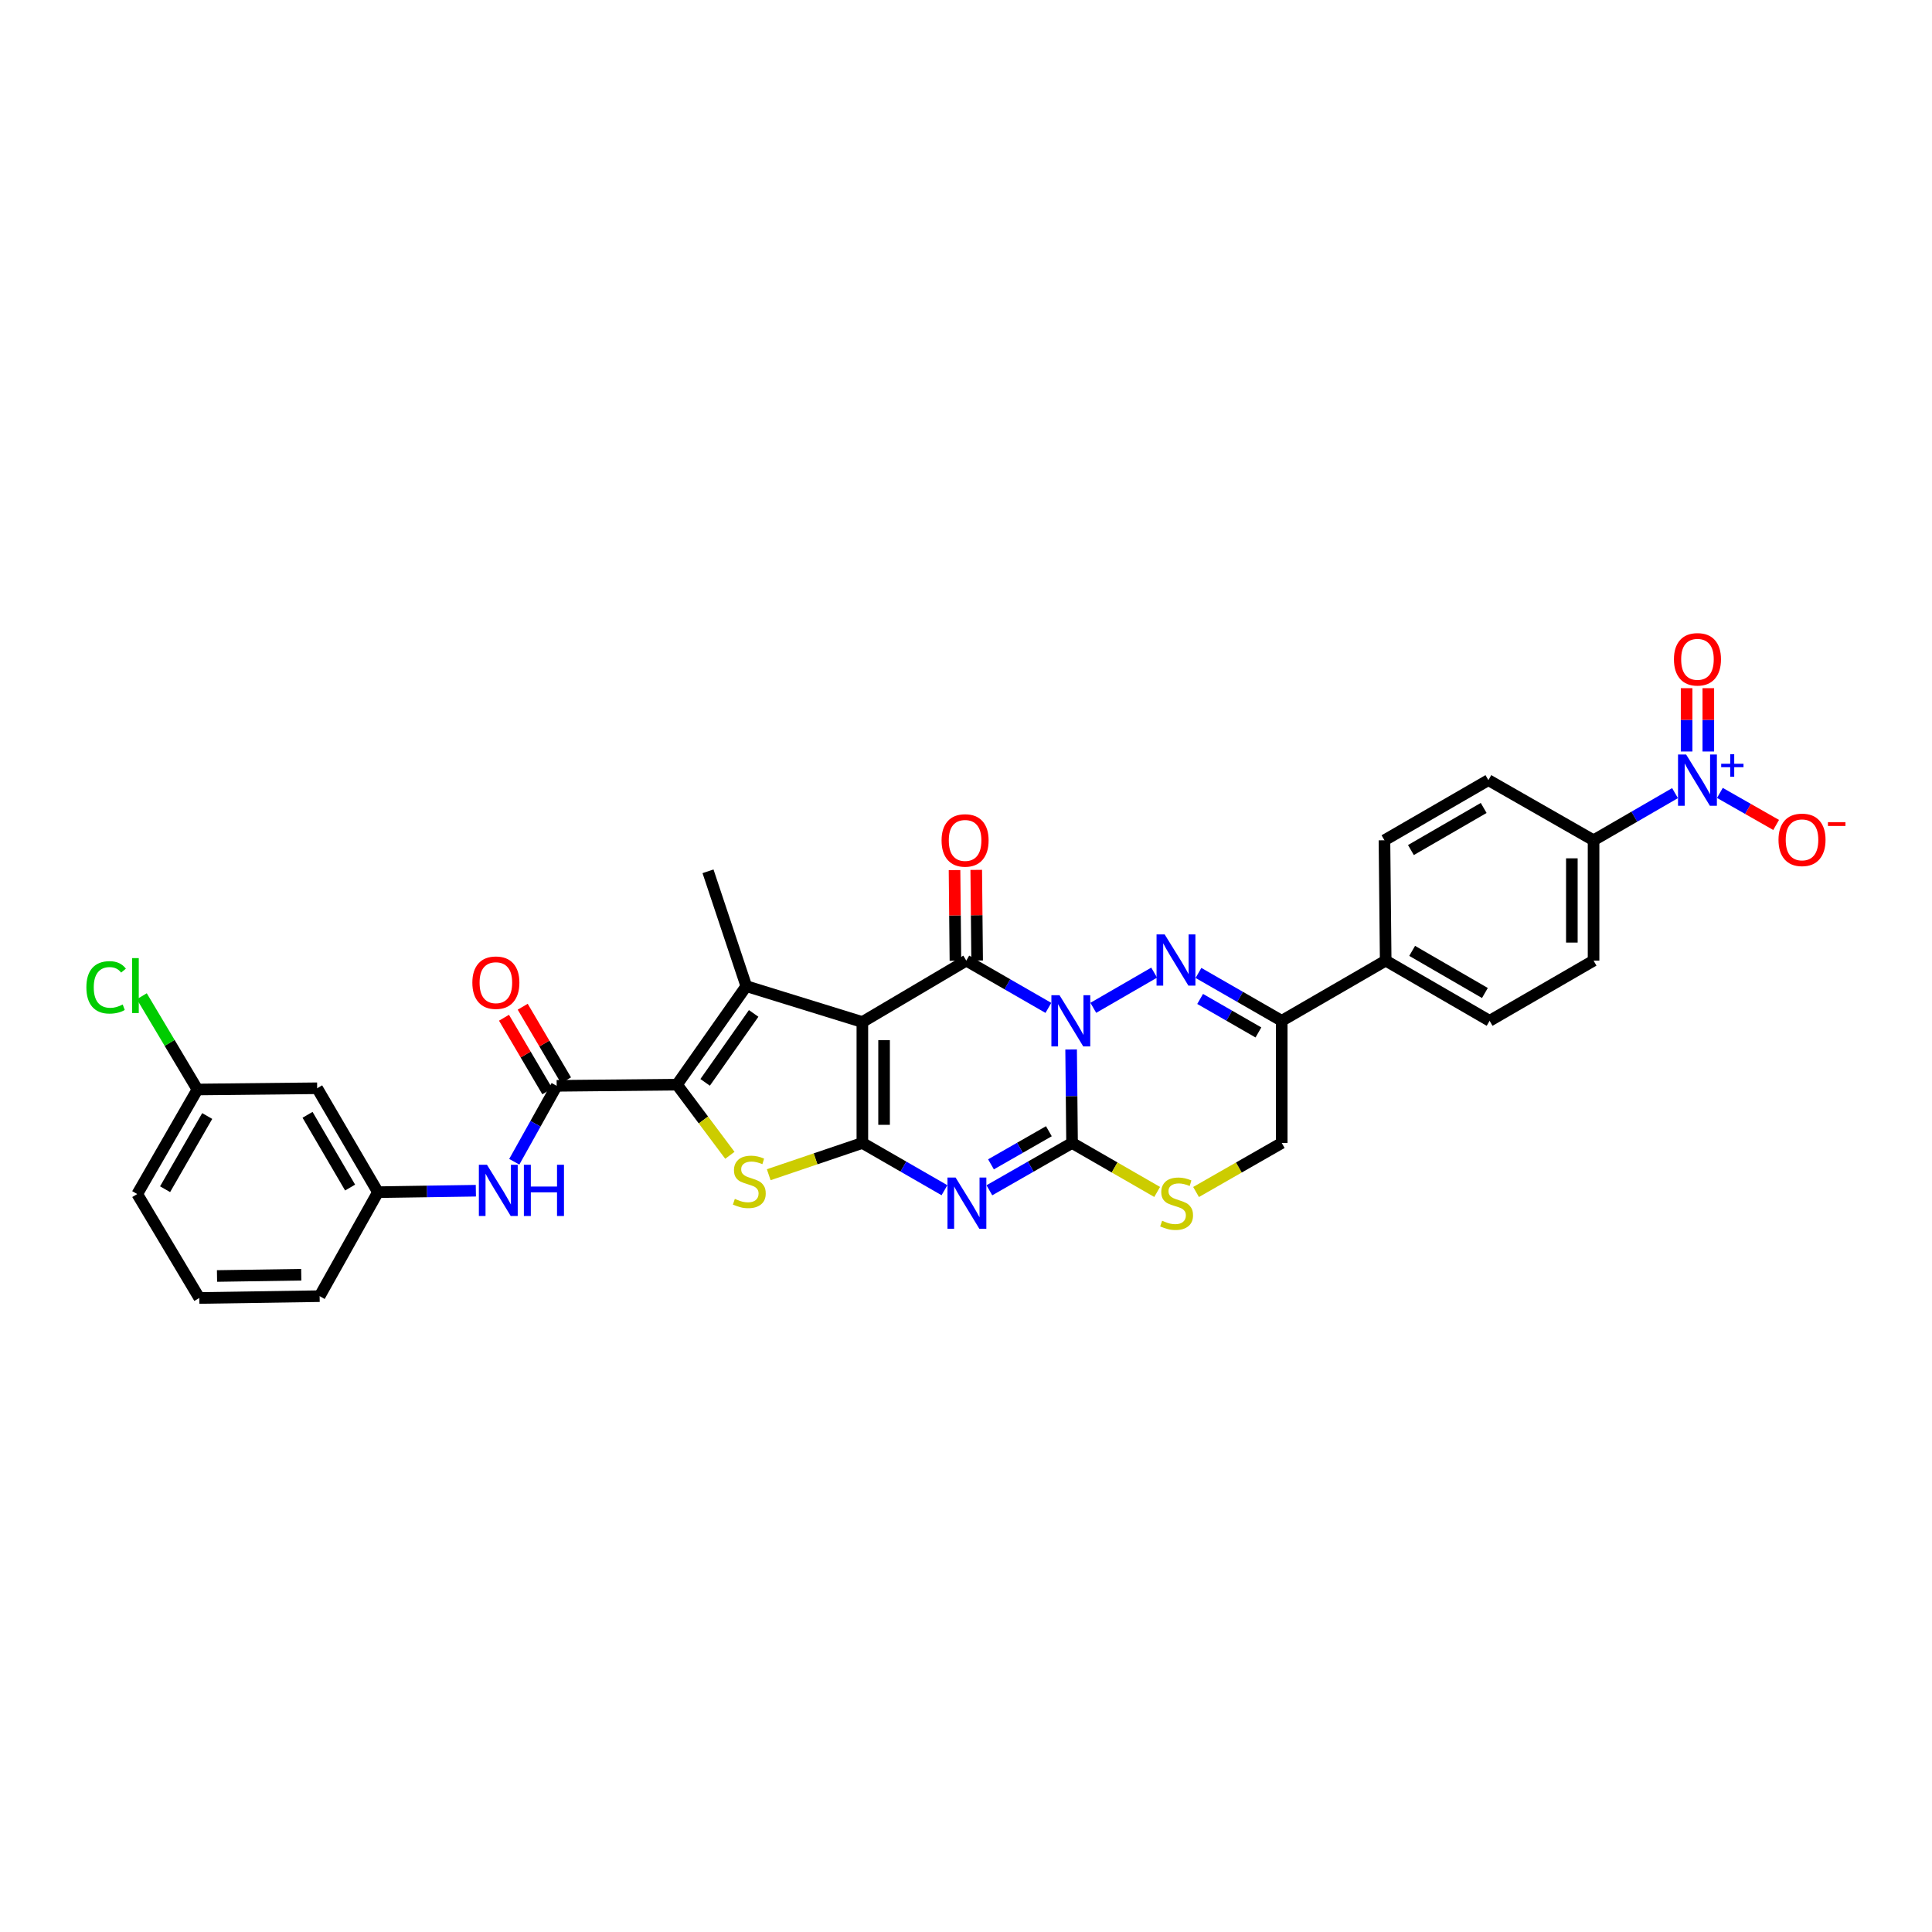 <?xml version='1.0' encoding='iso-8859-1'?>
<svg version='1.1' baseProfile='full'
              xmlns='http://www.w3.org/2000/svg'
                      xmlns:rdkit='http://www.rdkit.org/xml'
                      xmlns:xlink='http://www.w3.org/1999/xlink'
                  xml:space='preserve'
width='1000px' height='1000px' viewBox='0 0 1000 1000'>
<!-- END OF HEADER -->
<rect style='opacity:1.0;fill:#FFFFFF;stroke:none' width='1000' height='1000' x='0' y='0'> </rect>
<path class='bond-2' d='M 542.642,521.682 L 521.394,509.451' style='fill:none;fill-rule:evenodd;stroke:#0000FF;stroke-width:6px;stroke-linecap:butt;stroke-linejoin:miter;stroke-opacity:1' />
<path class='bond-2' d='M 521.394,509.451 L 500.147,497.219' style='fill:none;fill-rule:evenodd;stroke:#000000;stroke-width:6px;stroke-linecap:butt;stroke-linejoin:miter;stroke-opacity:1' />
<path class='bond-3' d='M 554.409,543.211 L 554.653,567.405' style='fill:none;fill-rule:evenodd;stroke:#0000FF;stroke-width:6px;stroke-linecap:butt;stroke-linejoin:miter;stroke-opacity:1' />
<path class='bond-3' d='M 554.653,567.405 L 554.897,591.599' style='fill:none;fill-rule:evenodd;stroke:#000000;stroke-width:6px;stroke-linecap:butt;stroke-linejoin:miter;stroke-opacity:1' />
<path class='bond-5' d='M 565.889,521.647 L 597.392,503.431' style='fill:none;fill-rule:evenodd;stroke:#0000FF;stroke-width:6px;stroke-linecap:butt;stroke-linejoin:miter;stroke-opacity:1' />
<path class='bond-0' d='M 446.358,529.001 L 500.147,497.219' style='fill:none;fill-rule:evenodd;stroke:#000000;stroke-width:6px;stroke-linecap:butt;stroke-linejoin:miter;stroke-opacity:1' />
<path class='bond-6' d='M 446.358,529.001 L 386.283,510.429' style='fill:none;fill-rule:evenodd;stroke:#000000;stroke-width:6px;stroke-linecap:butt;stroke-linejoin:miter;stroke-opacity:1' />
<path class='bond-34' d='M 446.358,529.001 L 446.358,591.599' style='fill:none;fill-rule:evenodd;stroke:#000000;stroke-width:6px;stroke-linecap:butt;stroke-linejoin:miter;stroke-opacity:1' />
<path class='bond-34' d='M 457.595,538.391 L 457.595,582.209' style='fill:none;fill-rule:evenodd;stroke:#000000;stroke-width:6px;stroke-linecap:butt;stroke-linejoin:miter;stroke-opacity:1' />
<path class='bond-1' d='M 446.358,591.599 L 467.606,603.828' style='fill:none;fill-rule:evenodd;stroke:#000000;stroke-width:6px;stroke-linecap:butt;stroke-linejoin:miter;stroke-opacity:1' />
<path class='bond-1' d='M 467.606,603.828 L 488.853,616.057' style='fill:none;fill-rule:evenodd;stroke:#0000FF;stroke-width:6px;stroke-linecap:butt;stroke-linejoin:miter;stroke-opacity:1' />
<path class='bond-8' d='M 446.358,591.599 L 422.125,599.815' style='fill:none;fill-rule:evenodd;stroke:#000000;stroke-width:6px;stroke-linecap:butt;stroke-linejoin:miter;stroke-opacity:1' />
<path class='bond-8' d='M 422.125,599.815 L 397.891,608.032' style='fill:none;fill-rule:evenodd;stroke:#CCCC00;stroke-width:6px;stroke-linecap:butt;stroke-linejoin:miter;stroke-opacity:1' />
<path class='bond-15' d='M 505.765,497.163 L 505.532,473.707' style='fill:none;fill-rule:evenodd;stroke:#000000;stroke-width:6px;stroke-linecap:butt;stroke-linejoin:miter;stroke-opacity:1' />
<path class='bond-15' d='M 505.532,473.707 L 505.3,450.251' style='fill:none;fill-rule:evenodd;stroke:#FF0000;stroke-width:6px;stroke-linecap:butt;stroke-linejoin:miter;stroke-opacity:1' />
<path class='bond-15' d='M 494.528,497.275 L 494.296,473.818' style='fill:none;fill-rule:evenodd;stroke:#000000;stroke-width:6px;stroke-linecap:butt;stroke-linejoin:miter;stroke-opacity:1' />
<path class='bond-15' d='M 494.296,473.818 L 494.063,450.362' style='fill:none;fill-rule:evenodd;stroke:#FF0000;stroke-width:6px;stroke-linecap:butt;stroke-linejoin:miter;stroke-opacity:1' />
<path class='bond-4' d='M 554.897,591.599 L 533.497,603.845' style='fill:none;fill-rule:evenodd;stroke:#000000;stroke-width:6px;stroke-linecap:butt;stroke-linejoin:miter;stroke-opacity:1' />
<path class='bond-4' d='M 533.497,603.845 L 512.096,616.092' style='fill:none;fill-rule:evenodd;stroke:#0000FF;stroke-width:6px;stroke-linecap:butt;stroke-linejoin:miter;stroke-opacity:1' />
<path class='bond-4' d='M 542.895,585.52 L 527.915,594.092' style='fill:none;fill-rule:evenodd;stroke:#000000;stroke-width:6px;stroke-linecap:butt;stroke-linejoin:miter;stroke-opacity:1' />
<path class='bond-4' d='M 527.915,594.092 L 512.935,602.665' style='fill:none;fill-rule:evenodd;stroke:#0000FF;stroke-width:6px;stroke-linecap:butt;stroke-linejoin:miter;stroke-opacity:1' />
<path class='bond-12' d='M 554.897,591.599 L 576.922,604.275' style='fill:none;fill-rule:evenodd;stroke:#000000;stroke-width:6px;stroke-linecap:butt;stroke-linejoin:miter;stroke-opacity:1' />
<path class='bond-12' d='M 576.922,604.275 L 598.946,616.952' style='fill:none;fill-rule:evenodd;stroke:#CCCC00;stroke-width:6px;stroke-linecap:butt;stroke-linejoin:miter;stroke-opacity:1' />
<path class='bond-11' d='M 620.321,503.59 L 641.872,515.981' style='fill:none;fill-rule:evenodd;stroke:#0000FF;stroke-width:6px;stroke-linecap:butt;stroke-linejoin:miter;stroke-opacity:1' />
<path class='bond-11' d='M 641.872,515.981 L 663.423,528.371' style='fill:none;fill-rule:evenodd;stroke:#000000;stroke-width:6px;stroke-linecap:butt;stroke-linejoin:miter;stroke-opacity:1' />
<path class='bond-11' d='M 621.186,517.049 L 636.271,525.722' style='fill:none;fill-rule:evenodd;stroke:#0000FF;stroke-width:6px;stroke-linecap:butt;stroke-linejoin:miter;stroke-opacity:1' />
<path class='bond-11' d='M 636.271,525.722 L 651.357,534.396' style='fill:none;fill-rule:evenodd;stroke:#000000;stroke-width:6px;stroke-linecap:butt;stroke-linejoin:miter;stroke-opacity:1' />
<path class='bond-7' d='M 386.283,510.429 L 350.405,561.408' style='fill:none;fill-rule:evenodd;stroke:#000000;stroke-width:6px;stroke-linecap:butt;stroke-linejoin:miter;stroke-opacity:1' />
<path class='bond-7' d='M 390.091,524.543 L 364.976,560.229' style='fill:none;fill-rule:evenodd;stroke:#000000;stroke-width:6px;stroke-linecap:butt;stroke-linejoin:miter;stroke-opacity:1' />
<path class='bond-27' d='M 386.283,510.429 L 366.468,450.99' style='fill:none;fill-rule:evenodd;stroke:#000000;stroke-width:6px;stroke-linecap:butt;stroke-linejoin:miter;stroke-opacity:1' />
<path class='bond-9' d='M 350.405,561.408 L 288.132,562.026' style='fill:none;fill-rule:evenodd;stroke:#000000;stroke-width:6px;stroke-linecap:butt;stroke-linejoin:miter;stroke-opacity:1' />
<path class='bond-35' d='M 350.405,561.408 L 364.092,579.698' style='fill:none;fill-rule:evenodd;stroke:#000000;stroke-width:6px;stroke-linecap:butt;stroke-linejoin:miter;stroke-opacity:1' />
<path class='bond-35' d='M 364.092,579.698 L 377.779,597.988' style='fill:none;fill-rule:evenodd;stroke:#CCCC00;stroke-width:6px;stroke-linecap:butt;stroke-linejoin:miter;stroke-opacity:1' />
<path class='bond-13' d='M 288.132,562.026 L 277.159,581.678' style='fill:none;fill-rule:evenodd;stroke:#000000;stroke-width:6px;stroke-linecap:butt;stroke-linejoin:miter;stroke-opacity:1' />
<path class='bond-13' d='M 277.159,581.678 L 266.186,601.33' style='fill:none;fill-rule:evenodd;stroke:#0000FF;stroke-width:6px;stroke-linecap:butt;stroke-linejoin:miter;stroke-opacity:1' />
<path class='bond-20' d='M 292.974,559.176 L 281.763,540.128' style='fill:none;fill-rule:evenodd;stroke:#000000;stroke-width:6px;stroke-linecap:butt;stroke-linejoin:miter;stroke-opacity:1' />
<path class='bond-20' d='M 281.763,540.128 L 270.552,521.079' style='fill:none;fill-rule:evenodd;stroke:#FF0000;stroke-width:6px;stroke-linecap:butt;stroke-linejoin:miter;stroke-opacity:1' />
<path class='bond-20' d='M 283.29,564.876 L 272.079,545.827' style='fill:none;fill-rule:evenodd;stroke:#000000;stroke-width:6px;stroke-linecap:butt;stroke-linejoin:miter;stroke-opacity:1' />
<path class='bond-20' d='M 272.079,545.827 L 260.868,526.779' style='fill:none;fill-rule:evenodd;stroke:#FF0000;stroke-width:6px;stroke-linecap:butt;stroke-linejoin:miter;stroke-opacity:1' />
<path class='bond-10' d='M 866.992,410.521 L 845.909,422.724' style='fill:none;fill-rule:evenodd;stroke:#0000FF;stroke-width:6px;stroke-linecap:butt;stroke-linejoin:miter;stroke-opacity:1' />
<path class='bond-10' d='M 845.909,422.724 L 824.826,434.927' style='fill:none;fill-rule:evenodd;stroke:#000000;stroke-width:6px;stroke-linecap:butt;stroke-linejoin:miter;stroke-opacity:1' />
<path class='bond-17' d='M 890.217,410.416 L 904.771,418.707' style='fill:none;fill-rule:evenodd;stroke:#0000FF;stroke-width:6px;stroke-linecap:butt;stroke-linejoin:miter;stroke-opacity:1' />
<path class='bond-17' d='M 904.771,418.707 L 919.325,426.997' style='fill:none;fill-rule:evenodd;stroke:#FF0000;stroke-width:6px;stroke-linecap:butt;stroke-linejoin:miter;stroke-opacity:1' />
<path class='bond-19' d='M 884.221,388.975 L 884.221,372.588' style='fill:none;fill-rule:evenodd;stroke:#0000FF;stroke-width:6px;stroke-linecap:butt;stroke-linejoin:miter;stroke-opacity:1' />
<path class='bond-19' d='M 884.221,372.588 L 884.221,356.201' style='fill:none;fill-rule:evenodd;stroke:#FF0000;stroke-width:6px;stroke-linecap:butt;stroke-linejoin:miter;stroke-opacity:1' />
<path class='bond-19' d='M 872.984,388.975 L 872.984,372.588' style='fill:none;fill-rule:evenodd;stroke:#0000FF;stroke-width:6px;stroke-linecap:butt;stroke-linejoin:miter;stroke-opacity:1' />
<path class='bond-19' d='M 872.984,372.588 L 872.984,356.201' style='fill:none;fill-rule:evenodd;stroke:#FF0000;stroke-width:6px;stroke-linecap:butt;stroke-linejoin:miter;stroke-opacity:1' />
<path class='bond-16' d='M 663.423,528.371 L 663.423,591.599' style='fill:none;fill-rule:evenodd;stroke:#000000;stroke-width:6px;stroke-linecap:butt;stroke-linejoin:miter;stroke-opacity:1' />
<path class='bond-18' d='M 663.423,528.371 L 717.23,497.219' style='fill:none;fill-rule:evenodd;stroke:#000000;stroke-width:6px;stroke-linecap:butt;stroke-linejoin:miter;stroke-opacity:1' />
<path class='bond-33' d='M 619.08,616.98 L 641.252,604.289' style='fill:none;fill-rule:evenodd;stroke:#CCCC00;stroke-width:6px;stroke-linecap:butt;stroke-linejoin:miter;stroke-opacity:1' />
<path class='bond-33' d='M 641.252,604.289 L 663.423,591.599' style='fill:none;fill-rule:evenodd;stroke:#000000;stroke-width:6px;stroke-linecap:butt;stroke-linejoin:miter;stroke-opacity:1' />
<path class='bond-21' d='M 246.302,616.313 L 220.967,616.691' style='fill:none;fill-rule:evenodd;stroke:#0000FF;stroke-width:6px;stroke-linecap:butt;stroke-linejoin:miter;stroke-opacity:1' />
<path class='bond-21' d='M 220.967,616.691 L 195.632,617.07' style='fill:none;fill-rule:evenodd;stroke:#000000;stroke-width:6px;stroke-linecap:butt;stroke-linejoin:miter;stroke-opacity:1' />
<path class='bond-14' d='M 824.826,434.927 L 824.826,497.219' style='fill:none;fill-rule:evenodd;stroke:#000000;stroke-width:6px;stroke-linecap:butt;stroke-linejoin:miter;stroke-opacity:1' />
<path class='bond-14' d='M 813.589,444.271 L 813.589,487.875' style='fill:none;fill-rule:evenodd;stroke:#000000;stroke-width:6px;stroke-linecap:butt;stroke-linejoin:miter;stroke-opacity:1' />
<path class='bond-36' d='M 824.826,434.927 L 770.388,403.8' style='fill:none;fill-rule:evenodd;stroke:#000000;stroke-width:6px;stroke-linecap:butt;stroke-linejoin:miter;stroke-opacity:1' />
<path class='bond-25' d='M 717.23,497.219 L 716.594,434.927' style='fill:none;fill-rule:evenodd;stroke:#000000;stroke-width:6px;stroke-linecap:butt;stroke-linejoin:miter;stroke-opacity:1' />
<path class='bond-26' d='M 717.23,497.219 L 771.019,528.371' style='fill:none;fill-rule:evenodd;stroke:#000000;stroke-width:6px;stroke-linecap:butt;stroke-linejoin:miter;stroke-opacity:1' />
<path class='bond-26' d='M 730.93,492.168 L 768.582,513.974' style='fill:none;fill-rule:evenodd;stroke:#000000;stroke-width:6px;stroke-linecap:butt;stroke-linejoin:miter;stroke-opacity:1' />
<path class='bond-22' d='M 195.632,617.07 L 164.161,563.281' style='fill:none;fill-rule:evenodd;stroke:#000000;stroke-width:6px;stroke-linecap:butt;stroke-linejoin:miter;stroke-opacity:1' />
<path class='bond-22' d='M 181.212,614.676 L 159.183,577.024' style='fill:none;fill-rule:evenodd;stroke:#000000;stroke-width:6px;stroke-linecap:butt;stroke-linejoin:miter;stroke-opacity:1' />
<path class='bond-31' d='M 195.632,617.07 L 165.441,670.89' style='fill:none;fill-rule:evenodd;stroke:#000000;stroke-width:6px;stroke-linecap:butt;stroke-linejoin:miter;stroke-opacity:1' />
<path class='bond-28' d='M 164.161,563.281 L 102.188,563.924' style='fill:none;fill-rule:evenodd;stroke:#000000;stroke-width:6px;stroke-linecap:butt;stroke-linejoin:miter;stroke-opacity:1' />
<path class='bond-23' d='M 770.388,403.8 L 716.594,434.927' style='fill:none;fill-rule:evenodd;stroke:#000000;stroke-width:6px;stroke-linecap:butt;stroke-linejoin:miter;stroke-opacity:1' />
<path class='bond-23' d='M 767.947,418.196 L 730.291,439.985' style='fill:none;fill-rule:evenodd;stroke:#000000;stroke-width:6px;stroke-linecap:butt;stroke-linejoin:miter;stroke-opacity:1' />
<path class='bond-24' d='M 824.826,497.219 L 771.019,528.371' style='fill:none;fill-rule:evenodd;stroke:#000000;stroke-width:6px;stroke-linecap:butt;stroke-linejoin:miter;stroke-opacity:1' />
<path class='bond-29' d='M 102.188,563.924 L 87.791,539.787' style='fill:none;fill-rule:evenodd;stroke:#000000;stroke-width:6px;stroke-linecap:butt;stroke-linejoin:miter;stroke-opacity:1' />
<path class='bond-29' d='M 87.791,539.787 L 73.395,515.649' style='fill:none;fill-rule:evenodd;stroke:#00CC00;stroke-width:6px;stroke-linecap:butt;stroke-linejoin:miter;stroke-opacity:1' />
<path class='bond-37' d='M 102.188,563.924 L 71.036,618.044' style='fill:none;fill-rule:evenodd;stroke:#000000;stroke-width:6px;stroke-linecap:butt;stroke-linejoin:miter;stroke-opacity:1' />
<path class='bond-37' d='M 107.254,577.648 L 85.448,615.532' style='fill:none;fill-rule:evenodd;stroke:#000000;stroke-width:6px;stroke-linecap:butt;stroke-linejoin:miter;stroke-opacity:1' />
<path class='bond-30' d='M 103.156,671.832 L 165.441,670.89' style='fill:none;fill-rule:evenodd;stroke:#000000;stroke-width:6px;stroke-linecap:butt;stroke-linejoin:miter;stroke-opacity:1' />
<path class='bond-30' d='M 112.328,660.455 L 155.928,659.795' style='fill:none;fill-rule:evenodd;stroke:#000000;stroke-width:6px;stroke-linecap:butt;stroke-linejoin:miter;stroke-opacity:1' />
<path class='bond-32' d='M 103.156,671.832 L 71.036,618.044' style='fill:none;fill-rule:evenodd;stroke:#000000;stroke-width:6px;stroke-linecap:butt;stroke-linejoin:miter;stroke-opacity:1' />
<path  class='atom-0' d='M 548.398 515.111
L 557.088 529.157
Q 557.95 530.543, 559.335 533.053
Q 560.721 535.563, 560.796 535.712
L 560.796 515.111
L 564.317 515.111
L 564.317 541.631
L 560.684 541.631
L 551.357 526.273
Q 550.271 524.475, 549.11 522.415
Q 547.986 520.355, 547.649 519.718
L 547.649 541.631
L 544.203 541.631
L 544.203 515.111
L 548.398 515.111
' fill='#0000FF'/>
<path  class='atom-5' d='M 494.609 609.485
L 503.299 623.531
Q 504.161 624.917, 505.547 627.427
Q 506.933 629.936, 507.008 630.086
L 507.008 609.485
L 510.529 609.485
L 510.529 636.004
L 506.895 636.004
L 497.568 620.647
Q 496.482 618.849, 495.321 616.789
Q 494.197 614.729, 493.86 614.092
L 493.86 636.004
L 490.414 636.004
L 490.414 609.485
L 494.609 609.485
' fill='#0000FF'/>
<path  class='atom-6' d='M 602.823 483.641
L 611.513 497.687
Q 612.375 499.073, 613.761 501.583
Q 615.147 504.092, 615.222 504.242
L 615.222 483.641
L 618.743 483.641
L 618.743 510.16
L 615.109 510.16
L 605.782 494.803
Q 604.696 493.005, 603.535 490.945
Q 602.411 488.885, 602.074 488.248
L 602.074 510.16
L 598.628 510.16
L 598.628 483.641
L 602.823 483.641
' fill='#0000FF'/>
<path  class='atom-9' d='M 380.352 620.541
Q 380.652 620.653, 381.888 621.177
Q 383.124 621.702, 384.472 622.039
Q 385.858 622.339, 387.207 622.339
Q 389.716 622.339, 391.177 621.14
Q 392.638 619.904, 392.638 617.769
Q 392.638 616.308, 391.889 615.409
Q 391.177 614.51, 390.054 614.023
Q 388.93 613.536, 387.057 612.974
Q 384.697 612.263, 383.274 611.588
Q 381.888 610.914, 380.876 609.491
Q 379.903 608.067, 379.903 605.67
Q 379.903 602.336, 382.15 600.276
Q 384.435 598.216, 388.93 598.216
Q 392.001 598.216, 395.485 599.677
L 394.623 602.561
Q 391.439 601.25, 389.042 601.25
Q 386.458 601.25, 385.034 602.336
Q 383.611 603.385, 383.648 605.221
Q 383.648 606.644, 384.36 607.506
Q 385.109 608.367, 386.158 608.854
Q 387.244 609.341, 389.042 609.903
Q 391.439 610.652, 392.863 611.401
Q 394.286 612.15, 395.298 613.686
Q 396.346 615.184, 396.346 617.769
Q 396.346 621.44, 393.874 623.425
Q 391.439 625.373, 387.357 625.373
Q 384.997 625.373, 383.199 624.848
Q 381.438 624.361, 379.341 623.5
L 380.352 620.541
' fill='#CCCC00'/>
<path  class='atom-11' d='M 872.74 390.541
L 881.431 404.587
Q 882.292 405.973, 883.678 408.483
Q 885.064 410.992, 885.139 411.142
L 885.139 390.541
L 888.66 390.541
L 888.66 417.06
L 885.026 417.06
L 875.7 401.703
Q 874.613 399.905, 873.452 397.845
Q 872.328 395.785, 871.991 395.148
L 871.991 417.06
L 868.545 417.06
L 868.545 390.541
L 872.74 390.541
' fill='#0000FF'/>
<path  class='atom-11' d='M 890.885 395.321
L 895.557 395.321
L 895.557 390.401
L 897.634 390.401
L 897.634 395.321
L 902.43 395.321
L 902.43 397.101
L 897.634 397.101
L 897.634 402.045
L 895.557 402.045
L 895.557 397.101
L 890.885 397.101
L 890.885 395.321
' fill='#0000FF'/>
<path  class='atom-13' d='M 601.519 631.847
Q 601.818 631.959, 603.054 632.483
Q 604.29 633.008, 605.639 633.345
Q 607.025 633.645, 608.373 633.645
Q 610.883 633.645, 612.344 632.446
Q 613.805 631.21, 613.805 629.075
Q 613.805 627.614, 613.055 626.715
Q 612.344 625.816, 611.22 625.329
Q 610.096 624.842, 608.223 624.28
Q 605.864 623.568, 604.44 622.894
Q 603.054 622.22, 602.043 620.797
Q 601.069 619.373, 601.069 616.976
Q 601.069 613.642, 603.317 611.582
Q 605.601 609.522, 610.096 609.522
Q 613.168 609.522, 616.651 610.983
L 615.79 613.867
Q 612.606 612.556, 610.209 612.556
Q 607.624 612.556, 606.201 613.642
Q 604.777 614.691, 604.815 616.527
Q 604.815 617.95, 605.526 618.811
Q 606.276 619.673, 607.324 620.16
Q 608.411 620.647, 610.209 621.209
Q 612.606 621.958, 614.029 622.707
Q 615.453 623.456, 616.464 624.992
Q 617.513 626.49, 617.513 629.075
Q 617.513 632.746, 615.041 634.731
Q 612.606 636.679, 608.523 636.679
Q 606.163 636.679, 604.365 636.154
Q 602.605 635.667, 600.507 634.806
L 601.519 631.847
' fill='#CCCC00'/>
<path  class='atom-14' d='M 252.055 602.88
L 260.745 616.926
Q 261.606 618.312, 262.992 620.822
Q 264.378 623.331, 264.453 623.481
L 264.453 602.88
L 267.974 602.88
L 267.974 629.399
L 264.341 629.399
L 255.014 614.042
Q 253.928 612.244, 252.766 610.184
Q 251.643 608.124, 251.306 607.487
L 251.306 629.399
L 247.859 629.399
L 247.859 602.88
L 252.055 602.88
' fill='#0000FF'/>
<path  class='atom-14' d='M 271.158 602.88
L 274.754 602.88
L 274.754 614.154
L 288.313 614.154
L 288.313 602.88
L 291.909 602.88
L 291.909 629.399
L 288.313 629.399
L 288.313 617.151
L 274.754 617.151
L 274.754 629.399
L 271.158 629.399
L 271.158 602.88
' fill='#0000FF'/>
<path  class='atom-16' d='M 487.355 435.002
Q 487.355 428.635, 490.501 425.076
Q 493.648 421.518, 499.529 421.518
Q 505.409 421.518, 508.556 425.076
Q 511.702 428.635, 511.702 435.002
Q 511.702 441.445, 508.518 445.116
Q 505.335 448.749, 499.529 448.749
Q 493.685 448.749, 490.501 445.116
Q 487.355 441.482, 487.355 435.002
M 499.529 445.753
Q 503.574 445.753, 505.747 443.056
Q 507.957 440.321, 507.957 435.002
Q 507.957 429.796, 505.747 427.174
Q 503.574 424.514, 499.529 424.514
Q 495.483 424.514, 493.273 427.136
Q 491.101 429.758, 491.101 435.002
Q 491.101 440.359, 493.273 443.056
Q 495.483 445.753, 499.529 445.753
' fill='#FF0000'/>
<path  class='atom-18' d='M 920.548 434.703
Q 920.548 428.335, 923.695 424.776
Q 926.841 421.218, 932.722 421.218
Q 938.603 421.218, 941.749 424.776
Q 944.896 428.335, 944.896 434.703
Q 944.896 441.145, 941.712 444.816
Q 938.528 448.449, 932.722 448.449
Q 926.879 448.449, 923.695 444.816
Q 920.548 441.183, 920.548 434.703
M 932.722 445.453
Q 936.767 445.453, 938.94 442.756
Q 941.15 440.022, 941.15 434.703
Q 941.15 429.496, 938.94 426.874
Q 936.767 424.215, 932.722 424.215
Q 928.677 424.215, 926.467 426.837
Q 924.294 429.459, 924.294 434.703
Q 924.294 440.059, 926.467 442.756
Q 928.677 445.453, 932.722 445.453
' fill='#FF0000'/>
<path  class='atom-18' d='M 946.132 425.547
L 955.205 425.547
L 955.205 427.524
L 946.132 427.524
L 946.132 425.547
' fill='#FF0000'/>
<path  class='atom-20' d='M 866.429 341.259
Q 866.429 334.892, 869.575 331.333
Q 872.722 327.775, 878.603 327.775
Q 884.483 327.775, 887.63 331.333
Q 890.776 334.892, 890.776 341.259
Q 890.776 347.702, 887.592 351.373
Q 884.408 355.006, 878.603 355.006
Q 872.759 355.006, 869.575 351.373
Q 866.429 347.739, 866.429 341.259
M 878.603 352.009
Q 882.648 352.009, 884.82 349.313
Q 887.03 346.578, 887.03 341.259
Q 887.03 336.053, 884.82 333.431
Q 882.648 330.771, 878.603 330.771
Q 874.557 330.771, 872.347 333.393
Q 870.175 336.015, 870.175 341.259
Q 870.175 346.616, 872.347 349.313
Q 874.557 352.009, 878.603 352.009
' fill='#FF0000'/>
<path  class='atom-21' d='M 244.488 508.631
Q 244.488 502.263, 247.635 498.705
Q 250.781 495.146, 256.662 495.146
Q 262.543 495.146, 265.689 498.705
Q 268.836 502.263, 268.836 508.631
Q 268.836 515.073, 265.652 518.744
Q 262.468 522.378, 256.662 522.378
Q 250.819 522.378, 247.635 518.744
Q 244.488 515.111, 244.488 508.631
M 256.662 519.381
Q 260.707 519.381, 262.88 516.684
Q 265.09 513.95, 265.09 508.631
Q 265.09 503.424, 262.88 500.802
Q 260.707 498.143, 256.662 498.143
Q 252.617 498.143, 250.407 500.765
Q 248.234 503.387, 248.234 508.631
Q 248.234 513.987, 250.407 516.684
Q 252.617 519.381, 256.662 519.381
' fill='#FF0000'/>
<path  class='atom-30' d='M 44.71 511.053
Q 44.71 504.461, 47.781 501.015
Q 50.89 497.531, 56.771 497.531
Q 62.24 497.531, 65.162 501.389
L 62.689 503.412
Q 60.554 500.603, 56.771 500.603
Q 52.763 500.603, 50.628 503.299
Q 48.531 505.959, 48.531 511.053
Q 48.531 516.297, 50.703 518.994
Q 52.913 521.691, 57.183 521.691
Q 60.105 521.691, 63.514 519.93
L 64.562 522.74
Q 63.176 523.639, 61.079 524.163
Q 58.981 524.688, 56.659 524.688
Q 50.89 524.688, 47.781 521.167
Q 44.71 517.646, 44.71 511.053
' fill='#00CC00'/>
<path  class='atom-30' d='M 68.383 495.92
L 71.829 495.92
L 71.829 524.35
L 68.383 524.35
L 68.383 495.92
' fill='#00CC00'/>
</svg>
